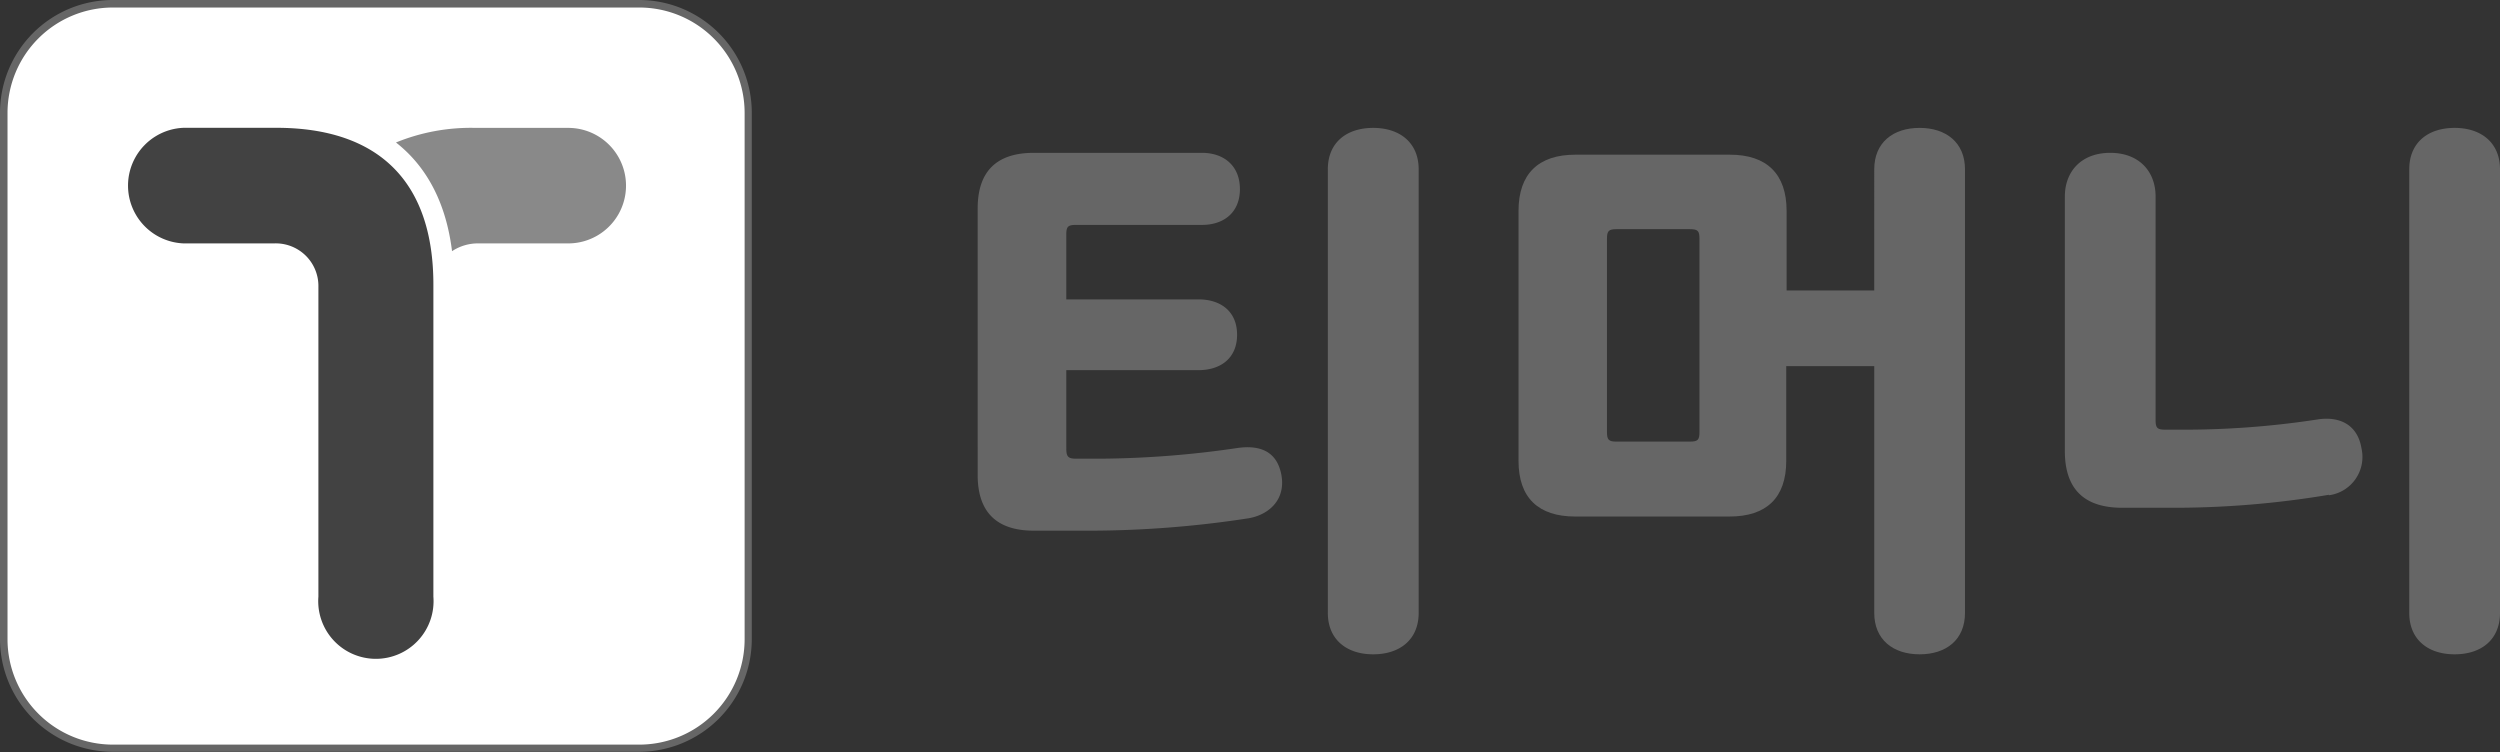 <svg xmlns="http://www.w3.org/2000/svg" viewBox="0 0 282.66 85.04"><rect x="0" y="0" width="282.66" height="85.04" fill="#333333" stroke="none"/><defs><style>.cls-1{fill:#fff;}.cls-2{fill:#666;}.cls-3{fill:#424242;}.cls-4{fill:#898989;}</style></defs><g id="레이어_2" data-name="레이어 2"><g id="_001_디자인" data-name="001_디자인"><rect class="cls-1" x="0.42" y="0.42" width="84.19" height="84.19" rx="12.33"/><path class="cls-2" d="M72.29,0H12.76A12.76,12.76,0,0,0,0,12.76V72.28A12.76,12.76,0,0,0,12.76,85H72.29A12.75,12.75,0,0,0,85,72.28V12.76A12.75,12.75,0,0,0,72.29,0m0,.85a11.92,11.92,0,0,1,11.9,11.91V72.28a11.92,11.92,0,0,1-11.9,11.91H12.76A11.92,11.92,0,0,1,.85,72.28V12.76A11.92,11.92,0,0,1,12.76.85Z"/><path class="cls-3" d="M36,32.46v35a6.52,6.52,0,1,0,13,0V32.17c0-11.59-6.14-17.72-17.76-17.72H20.76a6.54,6.54,0,0,0,0,13.07H31a4.82,4.82,0,0,1,5,4.94"/><path class="cls-4" d="M64.25,14.46H53.77a22.36,22.36,0,0,0-9,1.65c3.51,2.75,5.67,6.87,6.34,12.29a5.28,5.28,0,0,1,3-.88H64.25a6.53,6.53,0,1,0,0-13.06"/><path class="cls-2" d="M123.51,60a118.59,118.59,0,0,0,17.71-1.41c2.43-.45,4.17-2.25,3.65-4.94s-2.5-3.34-4.94-3a110.39,110.39,0,0,1-15.33,1.21h-2.95c-.9,0-1.09-.25-1.09-1.15V41.85h14.95c2.5,0,4.36-1.35,4.36-4s-1.86-4-4.36-4H120.56V26.52c0-.9.19-1.09,1.09-1.09h14.24c2.5,0,4.3-1.42,4.3-4.05s-1.8-4.1-4.3-4.1h-19c-4.23,0-6.35,2.11-6.35,6.29V53.71c0,4.17,2.12,6.29,6.35,6.29Zm26.62,9.3c0,3,2.12,4.68,5.13,4.68s5.14-1.66,5.14-4.68V19.14c0-3-2.12-4.68-5.14-4.68s-5.13,1.66-5.13,4.68Z"/><path class="cls-2" d="M181.69,27c0-.9.2-1.09,1.09-1.09h8.28c.9,0,1.09.19,1.09,1.09V48.84c0,.9-.19,1.09-1.09,1.09h-8.28c-.89,0-1.09-.19-1.09-1.09Zm30.22,5.84H202v-9c0-4.17-2.24-6.35-6.41-6.35H178.1c-4.17,0-6.41,2.18-6.41,6.35V52.11c0,4.17,2.24,6.29,6.41,6.29h17.45c4.17,0,6.41-2.12,6.41-6.29V41.4h9.95V69.3c0,3,2.11,4.68,5.13,4.68s5.13-1.66,5.13-4.68V19.14c0-3-2.12-4.68-5.13-4.68s-5.13,1.66-5.13,4.68Z"/><path class="cls-2" d="M263.29,56A4.37,4.37,0,0,0,267,50.7c-.45-2.76-2.57-3.66-5-3.27a99.49,99.49,0,0,1-15.78,1.15h-1.41c-.89,0-1.09-.19-1.09-1.09V22.22c0-2.83-1.86-4.94-5.13-4.94s-5.13,2.11-5.13,4.94V51c0,4.23,2.12,6.41,6.48,6.41h5.39a105.83,105.83,0,0,0,18-1.47M272.4,69.3c0,3,2.11,4.68,5.13,4.68s5.13-1.66,5.13-4.68V19.14c0-3-2.12-4.68-5.13-4.68s-5.13,1.66-5.13,4.68Z"/></g></g></svg>